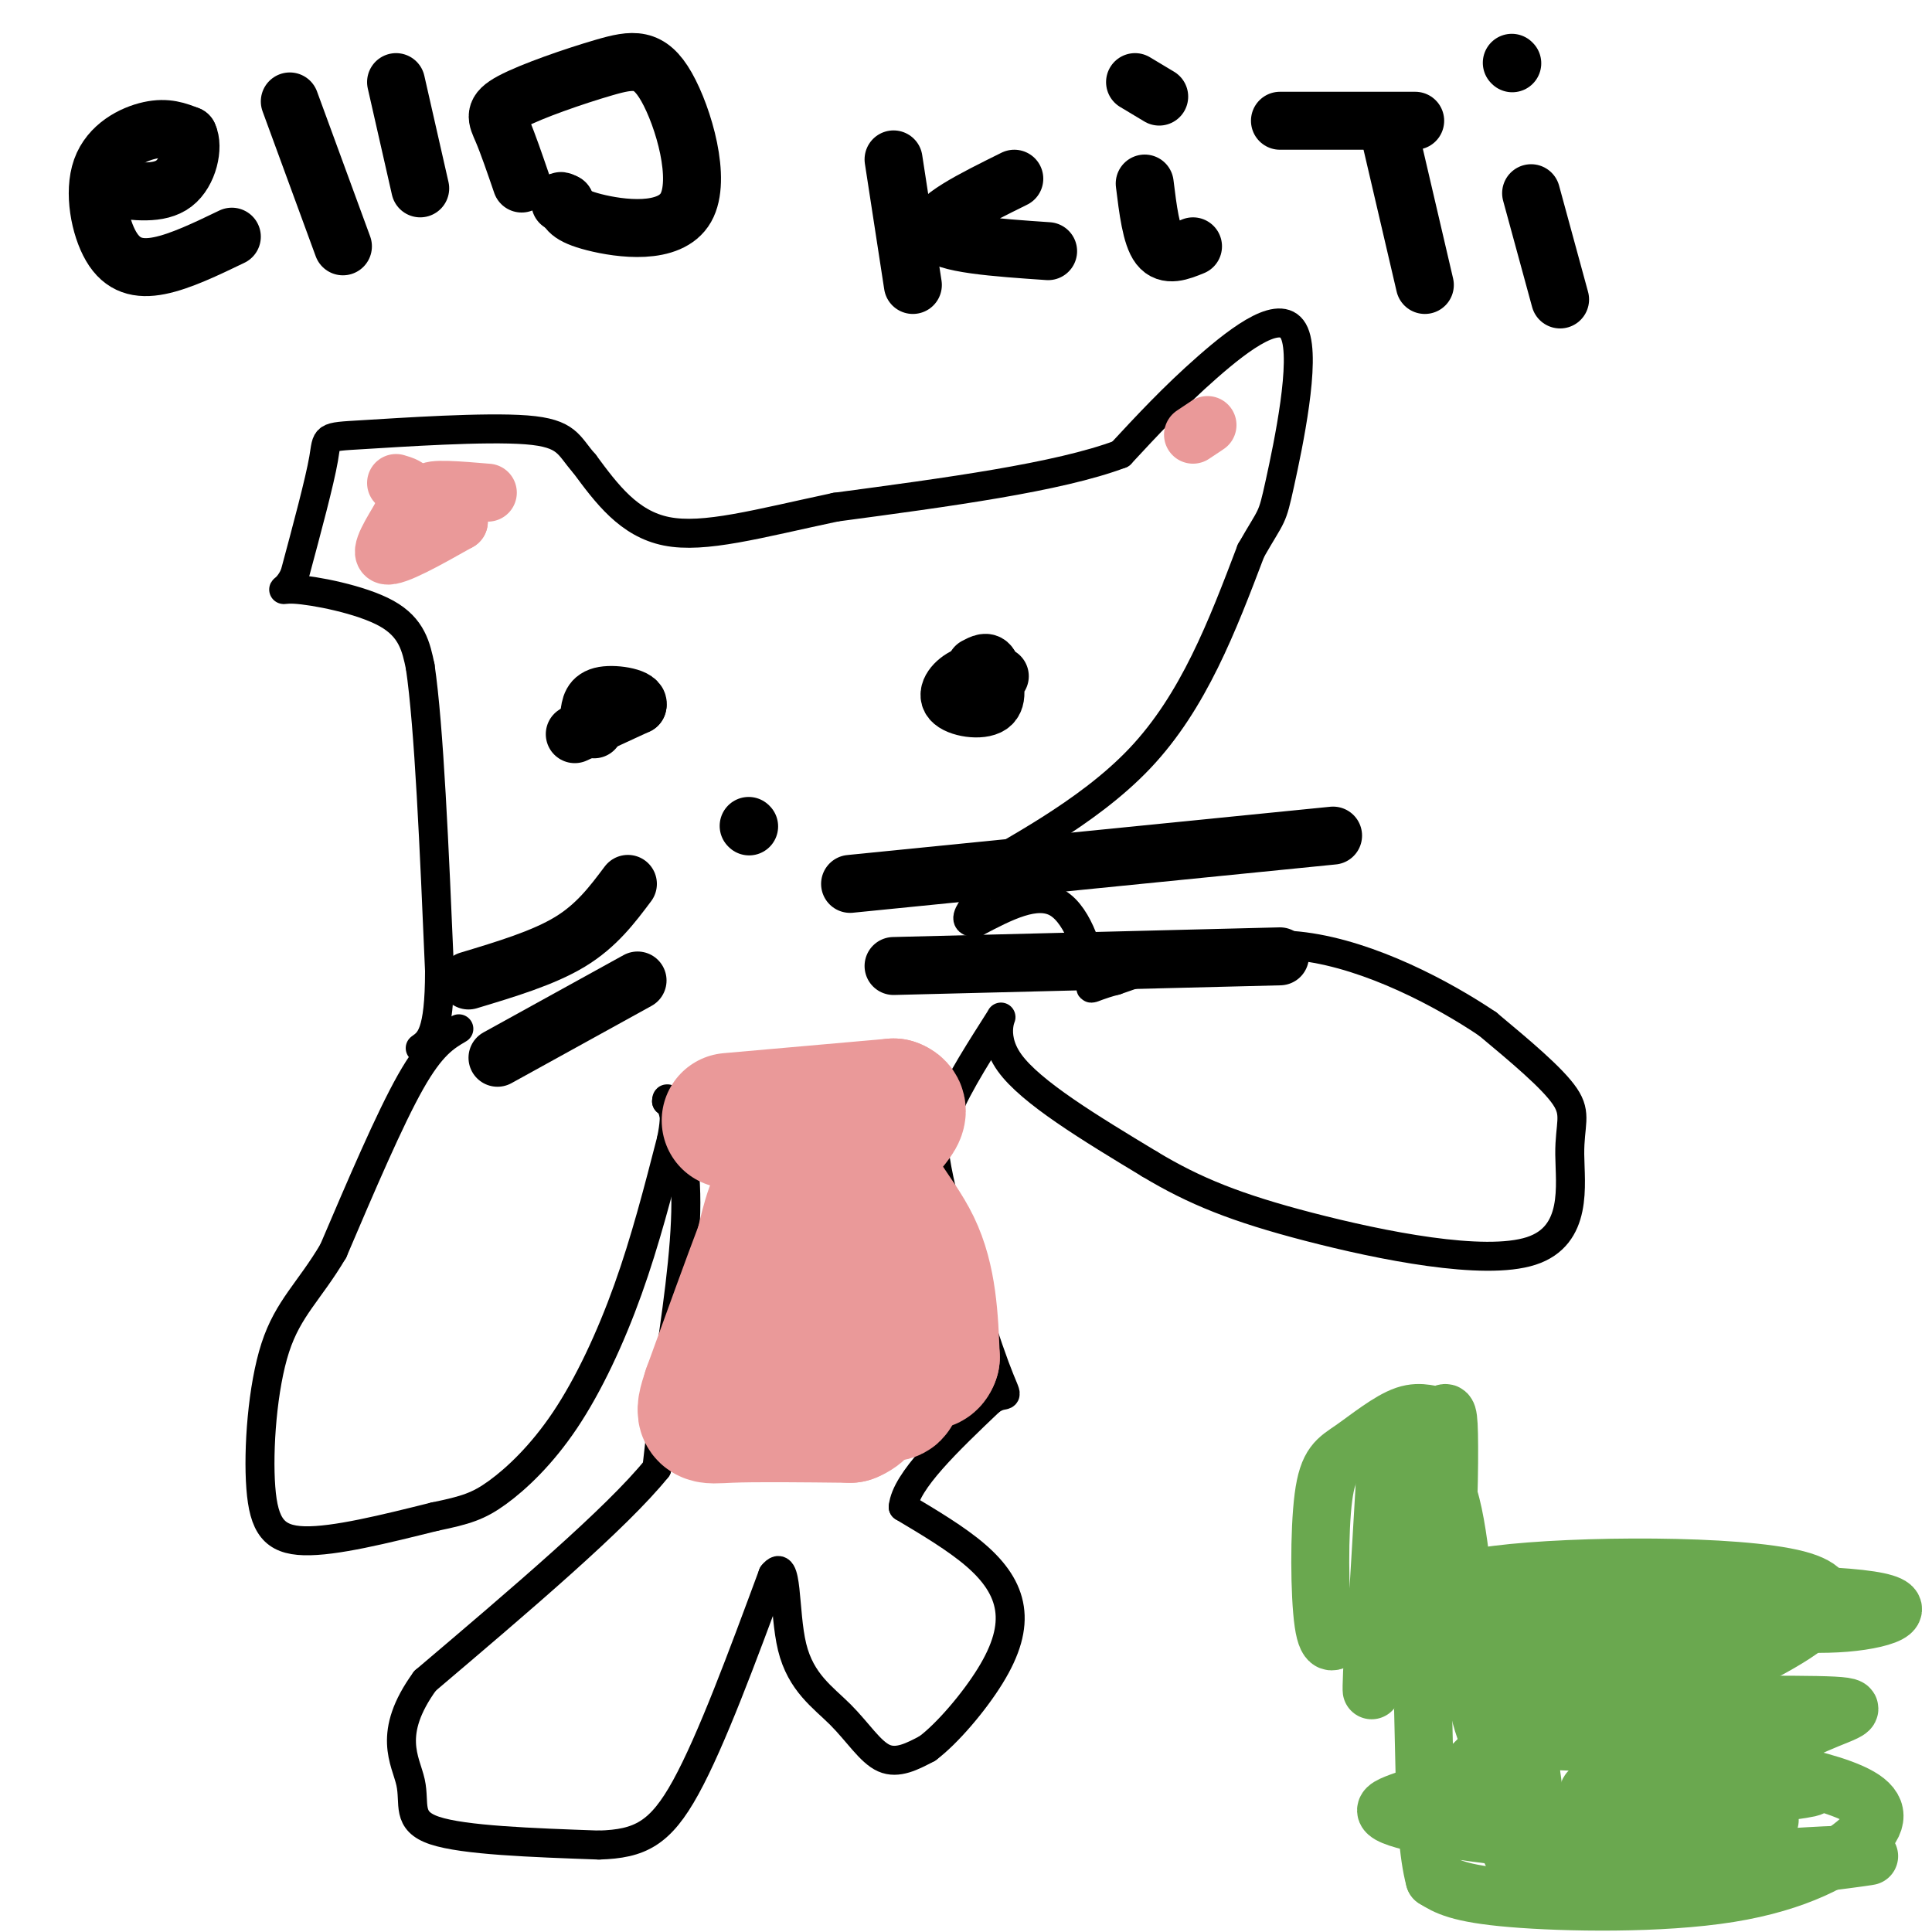 <svg viewBox='0 0 400 400' version='1.1' xmlns='http://www.w3.org/2000/svg' xmlns:xlink='http://www.w3.org/1999/xlink'><g fill='none' stroke='#000000' stroke-width='6' stroke-linecap='round' stroke-linejoin='round'><path d='M95,213c-2.833,1.667 -5.667,3.333 -10,11c-4.333,7.667 -10.167,21.333 -16,35'/><path d='M69,259c-4.954,8.378 -9.338,11.823 -12,20c-2.662,8.177 -3.601,21.086 -3,29c0.601,7.914 2.743,10.833 9,11c6.257,0.167 16.628,-2.416 27,-5'/><path d='M90,314c6.451,-1.329 9.080,-2.150 13,-5c3.920,-2.850 9.132,-7.729 14,-15c4.868,-7.271 9.391,-16.935 13,-27c3.609,-10.065 6.305,-20.533 9,-31'/><path d='M139,236c1.333,-6.500 0.167,-7.250 -1,-8'/><path d='M138,228c0.000,-1.167 0.500,-0.083 1,1'/><path d='M139,229c1.000,2.956 3.000,9.844 3,20c0.000,10.156 -2.000,23.578 -4,37'/><path d='M138,286c-1.000,9.167 -1.500,13.583 -2,18'/><path d='M136,304c-8.333,10.333 -28.167,27.167 -48,44'/><path d='M88,348c-8.000,11.000 -4.000,16.500 -3,21c1.000,4.500 -1.000,8.000 5,10c6.000,2.000 20.000,2.500 34,3'/><path d='M124,382c8.489,-0.244 12.711,-2.356 18,-12c5.289,-9.644 11.644,-26.822 18,-44'/><path d='M160,326c3.199,-4.108 2.198,7.620 4,15c1.802,7.380 6.408,10.410 10,14c3.592,3.590 6.169,7.740 9,9c2.831,1.260 5.915,-0.370 9,-2'/><path d='M192,362c4.030,-3.002 9.606,-9.506 13,-15c3.394,-5.494 4.606,-9.979 4,-14c-0.606,-4.021 -3.030,-7.577 -7,-11c-3.970,-3.423 -9.485,-6.711 -15,-10'/><path d='M187,312c0.500,-5.333 9.250,-13.667 18,-22'/><path d='M205,290c3.762,-2.714 4.167,1.500 1,-7c-3.167,-8.500 -9.905,-29.714 -12,-41c-2.095,-11.286 0.452,-12.643 3,-14'/><path d='M197,228c2.952,-6.298 8.833,-15.042 10,-17c1.167,-1.958 -2.381,2.869 2,9c4.381,6.131 16.690,13.565 29,21'/><path d='M238,241c9.290,5.603 18.014,9.112 33,13c14.986,3.888 36.233,8.156 46,5c9.767,-3.156 8.053,-13.734 8,-20c-0.053,-6.266 1.556,-8.219 -1,-12c-2.556,-3.781 -9.278,-9.391 -16,-15'/><path d='M308,212c-9.200,-6.200 -24.200,-14.200 -38,-16c-13.800,-1.800 -26.400,2.600 -39,7'/><path d='M231,203c-6.952,1.798 -4.833,2.792 -5,-1c-0.167,-3.792 -2.619,-12.369 -7,-15c-4.381,-2.631 -10.690,0.685 -17,4'/><path d='M202,191c-2.833,0.000 -1.417,-2.000 0,-4'/><path d='M202,187c0.000,-1.667 0.000,-3.833 0,-6'/><path d='M202,181c6.533,-4.356 22.867,-12.244 34,-24c11.133,-11.756 17.067,-27.378 23,-43'/><path d='M259,114c4.506,-7.890 4.270,-6.115 6,-14c1.730,-7.885 5.427,-25.431 3,-31c-2.427,-5.569 -10.979,0.837 -18,7c-7.021,6.163 -12.510,12.081 -18,18'/><path d='M232,94c-12.833,4.833 -35.917,7.917 -59,11'/><path d='M173,105c-16.200,3.444 -27.200,6.556 -35,5c-7.800,-1.556 -12.400,-7.778 -17,-14'/><path d='M121,96c-3.396,-3.809 -3.384,-6.330 -12,-7c-8.616,-0.670 -25.858,0.512 -34,1c-8.142,0.488 -7.183,0.282 -8,5c-0.817,4.718 -3.408,14.359 -6,24'/><path d='M61,119c-1.976,4.226 -3.917,2.792 0,3c3.917,0.208 13.690,2.060 19,5c5.310,2.940 6.155,6.970 7,11'/><path d='M87,138c1.833,12.333 2.917,37.667 4,63'/><path d='M91,201c0.000,13.167 -2.000,14.583 -4,16'/></g>
<g fill='none' stroke='#ea9999' stroke-width='28' stroke-linecap='round' stroke-linejoin='round'><path d='M151,232c0.000,0.000 34.000,-3.000 34,-3'/><path d='M185,229c3.643,1.226 -4.250,5.792 -5,11c-0.750,5.208 5.643,11.060 9,18c3.357,6.940 3.679,14.970 4,23'/><path d='M193,281c-0.845,3.036 -4.958,-0.875 -8,-7c-3.042,-6.125 -5.012,-14.464 -7,-19c-1.988,-4.536 -3.994,-5.268 -6,-6'/><path d='M172,249c-2.711,-2.133 -6.489,-4.467 -9,-3c-2.511,1.467 -3.756,6.733 -5,12'/><path d='M158,258c-2.667,7.000 -6.833,18.500 -11,30'/><path d='M147,288c-1.933,5.778 -1.267,5.222 4,5c5.267,-0.222 15.133,-0.111 25,0'/><path d='M176,293c4.395,-1.693 2.882,-5.926 4,-7c1.118,-1.074 4.867,1.011 5,2c0.133,0.989 -3.349,0.882 -7,-1c-3.651,-1.882 -7.472,-5.538 -10,-9c-2.528,-3.462 -3.764,-6.731 -5,-10'/><path d='M163,268c-1.274,-3.750 -1.958,-8.125 -1,-9c0.958,-0.875 3.560,1.750 5,6c1.440,4.250 1.720,10.125 2,16'/><path d='M169,281c-0.833,0.833 -3.917,-5.083 -7,-11'/></g>
<g fill='none' stroke='#ea9999' stroke-width='12' stroke-linecap='round' stroke-linejoin='round'><path d='M123,145c0.000,0.000 0.100,0.100 0.1,0.1'/></g>
<g fill='none' stroke='#000000' stroke-width='12' stroke-linecap='round' stroke-linejoin='round'><path d='M119,152c0.000,0.000 13.000,-6.000 13,-6'/><path d='M132,146c0.600,-1.556 -4.400,-2.444 -7,-2c-2.600,0.444 -2.800,2.222 -3,4'/><path d='M122,148c-0.333,1.167 0.333,2.083 1,3'/><path d='M207,140c-2.381,-0.488 -4.762,-0.976 -7,0c-2.238,0.976 -4.333,3.417 -3,5c1.333,1.583 6.095,2.310 8,1c1.905,-1.310 0.952,-4.655 0,-8'/><path d='M205,138c-0.500,-1.333 -1.750,-0.667 -3,0'/><path d='M155,171c0.000,0.000 0.100,0.100 0.1,0.1'/><path d='M130,183c-3.250,4.333 -6.500,8.667 -12,12c-5.500,3.333 -13.250,5.667 -21,8'/><path d='M132,203c0.000,0.000 -29.000,16.000 -29,16'/><path d='M176,183c0.000,0.000 100.000,-10.000 100,-10'/><path d='M185,200c0.000,0.000 80.000,-2.000 80,-2'/></g>
<g fill='none' stroke='#ea9999' stroke-width='12' stroke-linecap='round' stroke-linejoin='round'><path d='M82,100c1.417,0.417 2.833,0.833 3,2c0.167,1.167 -0.917,3.083 -2,5'/><path d='M83,107c-1.644,2.867 -4.756,7.533 -3,8c1.756,0.467 8.378,-3.267 15,-7'/><path d='M95,108c0.467,-2.422 -5.867,-4.978 -6,-6c-0.133,-1.022 5.933,-0.511 12,0'/><path d='M247,90c0.000,0.000 3.000,-2.000 3,-2'/></g>
<g fill='none' stroke='#000000' stroke-width='12' stroke-linecap='round' stroke-linejoin='round'><path d='M48,49c-5.335,2.569 -10.670,5.139 -15,6c-4.330,0.861 -7.656,0.014 -10,-4c-2.344,-4.014 -3.708,-11.196 -2,-16c1.708,-4.804 6.488,-7.230 10,-8c3.512,-0.770 5.756,0.115 8,1'/><path d='M39,28c1.156,2.333 0.044,7.667 -3,10c-3.044,2.333 -8.022,1.667 -13,1'/><path d='M71,51c0.000,0.000 -11.000,-30.000 -11,-30'/><path d='M87,39c0.000,0.000 -5.000,-22.000 -5,-22'/><path d='M108,38c-1.427,-4.162 -2.855,-8.325 -4,-11c-1.145,-2.675 -2.009,-3.863 2,-6c4.009,-2.137 12.889,-5.222 19,-7c6.111,-1.778 9.452,-2.250 13,4c3.548,6.250 7.301,19.221 4,25c-3.301,5.779 -13.658,4.365 -19,3c-5.342,-1.365 -5.671,-2.683 -6,-4'/><path d='M117,42c-1.167,-0.667 -1.083,-0.333 -1,0'/><path d='M189,59c0.000,0.000 -4.000,-26.000 -4,-26'/><path d='M217,52c-10.917,-0.750 -21.833,-1.500 -23,-4c-1.167,-2.500 7.417,-6.750 16,-11'/><path d='M247,51c-2.667,1.083 -5.333,2.167 -7,0c-1.667,-2.167 -2.333,-7.583 -3,-13'/><path d='M235,17c0.000,0.000 5.000,3.000 5,3'/><path d='M295,59c0.000,0.000 -7.000,-30.000 -7,-30'/><path d='M265,25c0.000,0.000 28.000,0.000 28,0'/><path d='M323,62c0.000,0.000 -6.000,-22.000 -6,-22'/><path d='M313,13c0.000,0.000 0.100,0.100 0.1,0.1'/></g>
<g fill='none' stroke='#6aa84f' stroke-width='12' stroke-linecap='round' stroke-linejoin='round'><path d='M278,338c-1.584,1.854 -3.168,3.709 -4,-2c-0.832,-5.709 -0.913,-18.980 0,-26c0.913,-7.020 2.818,-7.789 6,-10c3.182,-2.211 7.640,-5.863 11,-7c3.360,-1.137 5.622,0.242 7,0c1.378,-0.242 1.871,-2.104 2,4c0.129,6.104 -0.106,20.172 -1,27c-0.894,6.828 -2.447,6.414 -4,6'/><path d='M295,330c-0.519,1.997 0.184,3.988 0,3c-0.184,-0.988 -1.256,-4.956 15,-7c16.256,-2.044 49.838,-2.166 62,1c12.162,3.166 2.903,9.619 -5,14c-7.903,4.381 -14.452,6.691 -21,9'/><path d='M346,350c-9.584,2.094 -23.043,2.829 -16,3c7.043,0.171 34.589,-0.222 46,0c11.411,0.222 6.688,1.060 0,4c-6.688,2.940 -15.339,7.983 -17,10c-1.661,2.017 3.670,1.009 9,0'/><path d='M368,367c4.983,0.757 12.940,2.650 17,5c4.060,2.350 4.222,5.156 0,9c-4.222,3.844 -12.829,8.727 -27,11c-14.171,2.273 -33.906,1.935 -45,1c-11.094,-0.935 -13.547,-2.468 -16,-4'/><path d='M297,389c-2.788,-10.159 -1.758,-33.558 -3,-50c-1.242,-16.442 -4.758,-25.927 -7,-19c-2.242,6.927 -3.212,30.265 -3,30c0.212,-0.265 1.606,-24.132 3,-48'/><path d='M287,302c0.926,-3.304 1.739,12.435 2,16c0.261,3.565 -0.032,-5.046 2,-10c2.032,-4.954 6.390,-6.253 9,2c2.610,8.253 3.473,26.057 5,37c1.527,10.943 3.719,15.023 6,16c2.281,0.977 4.652,-1.149 7,-6c2.348,-4.851 4.674,-12.425 7,-20'/><path d='M325,337c2.025,-4.299 3.587,-5.046 -1,-6c-4.587,-0.954 -15.322,-2.115 -17,-1c-1.678,1.115 5.702,4.508 10,6c4.298,1.492 5.516,1.085 12,1c6.484,-0.085 18.235,0.151 16,-1c-2.235,-1.151 -18.455,-3.690 -11,-5c7.455,-1.310 38.584,-1.391 51,0c12.416,1.391 6.119,4.255 -3,5c-9.119,0.745 -21.059,-0.627 -33,-2'/><path d='M349,334c-9.776,-0.941 -17.717,-2.292 -28,0c-10.283,2.292 -22.907,8.227 -17,10c5.907,1.773 30.346,-0.618 42,0c11.654,0.618 10.522,4.243 12,6c1.478,1.757 5.565,1.645 -1,3c-6.565,1.355 -23.783,4.178 -41,7'/><path d='M316,360c8.529,1.231 50.352,0.808 51,3c0.648,2.192 -39.878,7.000 -38,8c1.878,1.000 46.159,-1.808 46,-1c-0.159,0.808 -44.760,5.231 -57,7c-12.240,1.769 7.880,0.885 28,0'/><path d='M346,377c11.823,-0.395 27.379,-1.382 17,1c-10.379,2.382 -46.693,8.133 -41,9c5.693,0.867 53.392,-3.149 60,-3c6.608,0.149 -27.875,4.463 -32,5c-4.125,0.537 22.107,-2.704 32,-4c9.893,-1.296 3.446,-0.648 -3,0'/><path d='M379,385c-11.902,-0.597 -40.156,-2.091 -60,-4c-19.844,-1.909 -31.278,-4.233 -32,-6c-0.722,-1.767 9.267,-2.976 16,-8c6.733,-5.024 10.209,-13.864 12,-14c1.791,-0.136 1.895,8.432 2,17'/><path d='M317,370c0.145,0.686 -0.491,-6.098 0,-3c0.491,3.098 2.111,16.078 1,20c-1.111,3.922 -4.953,-1.213 -7,-9c-2.047,-7.787 -2.299,-18.225 -1,-17c1.299,1.225 4.150,14.112 7,27'/><path d='M317,388c1.667,3.833 2.333,-0.083 3,-4'/></g>
</svg>